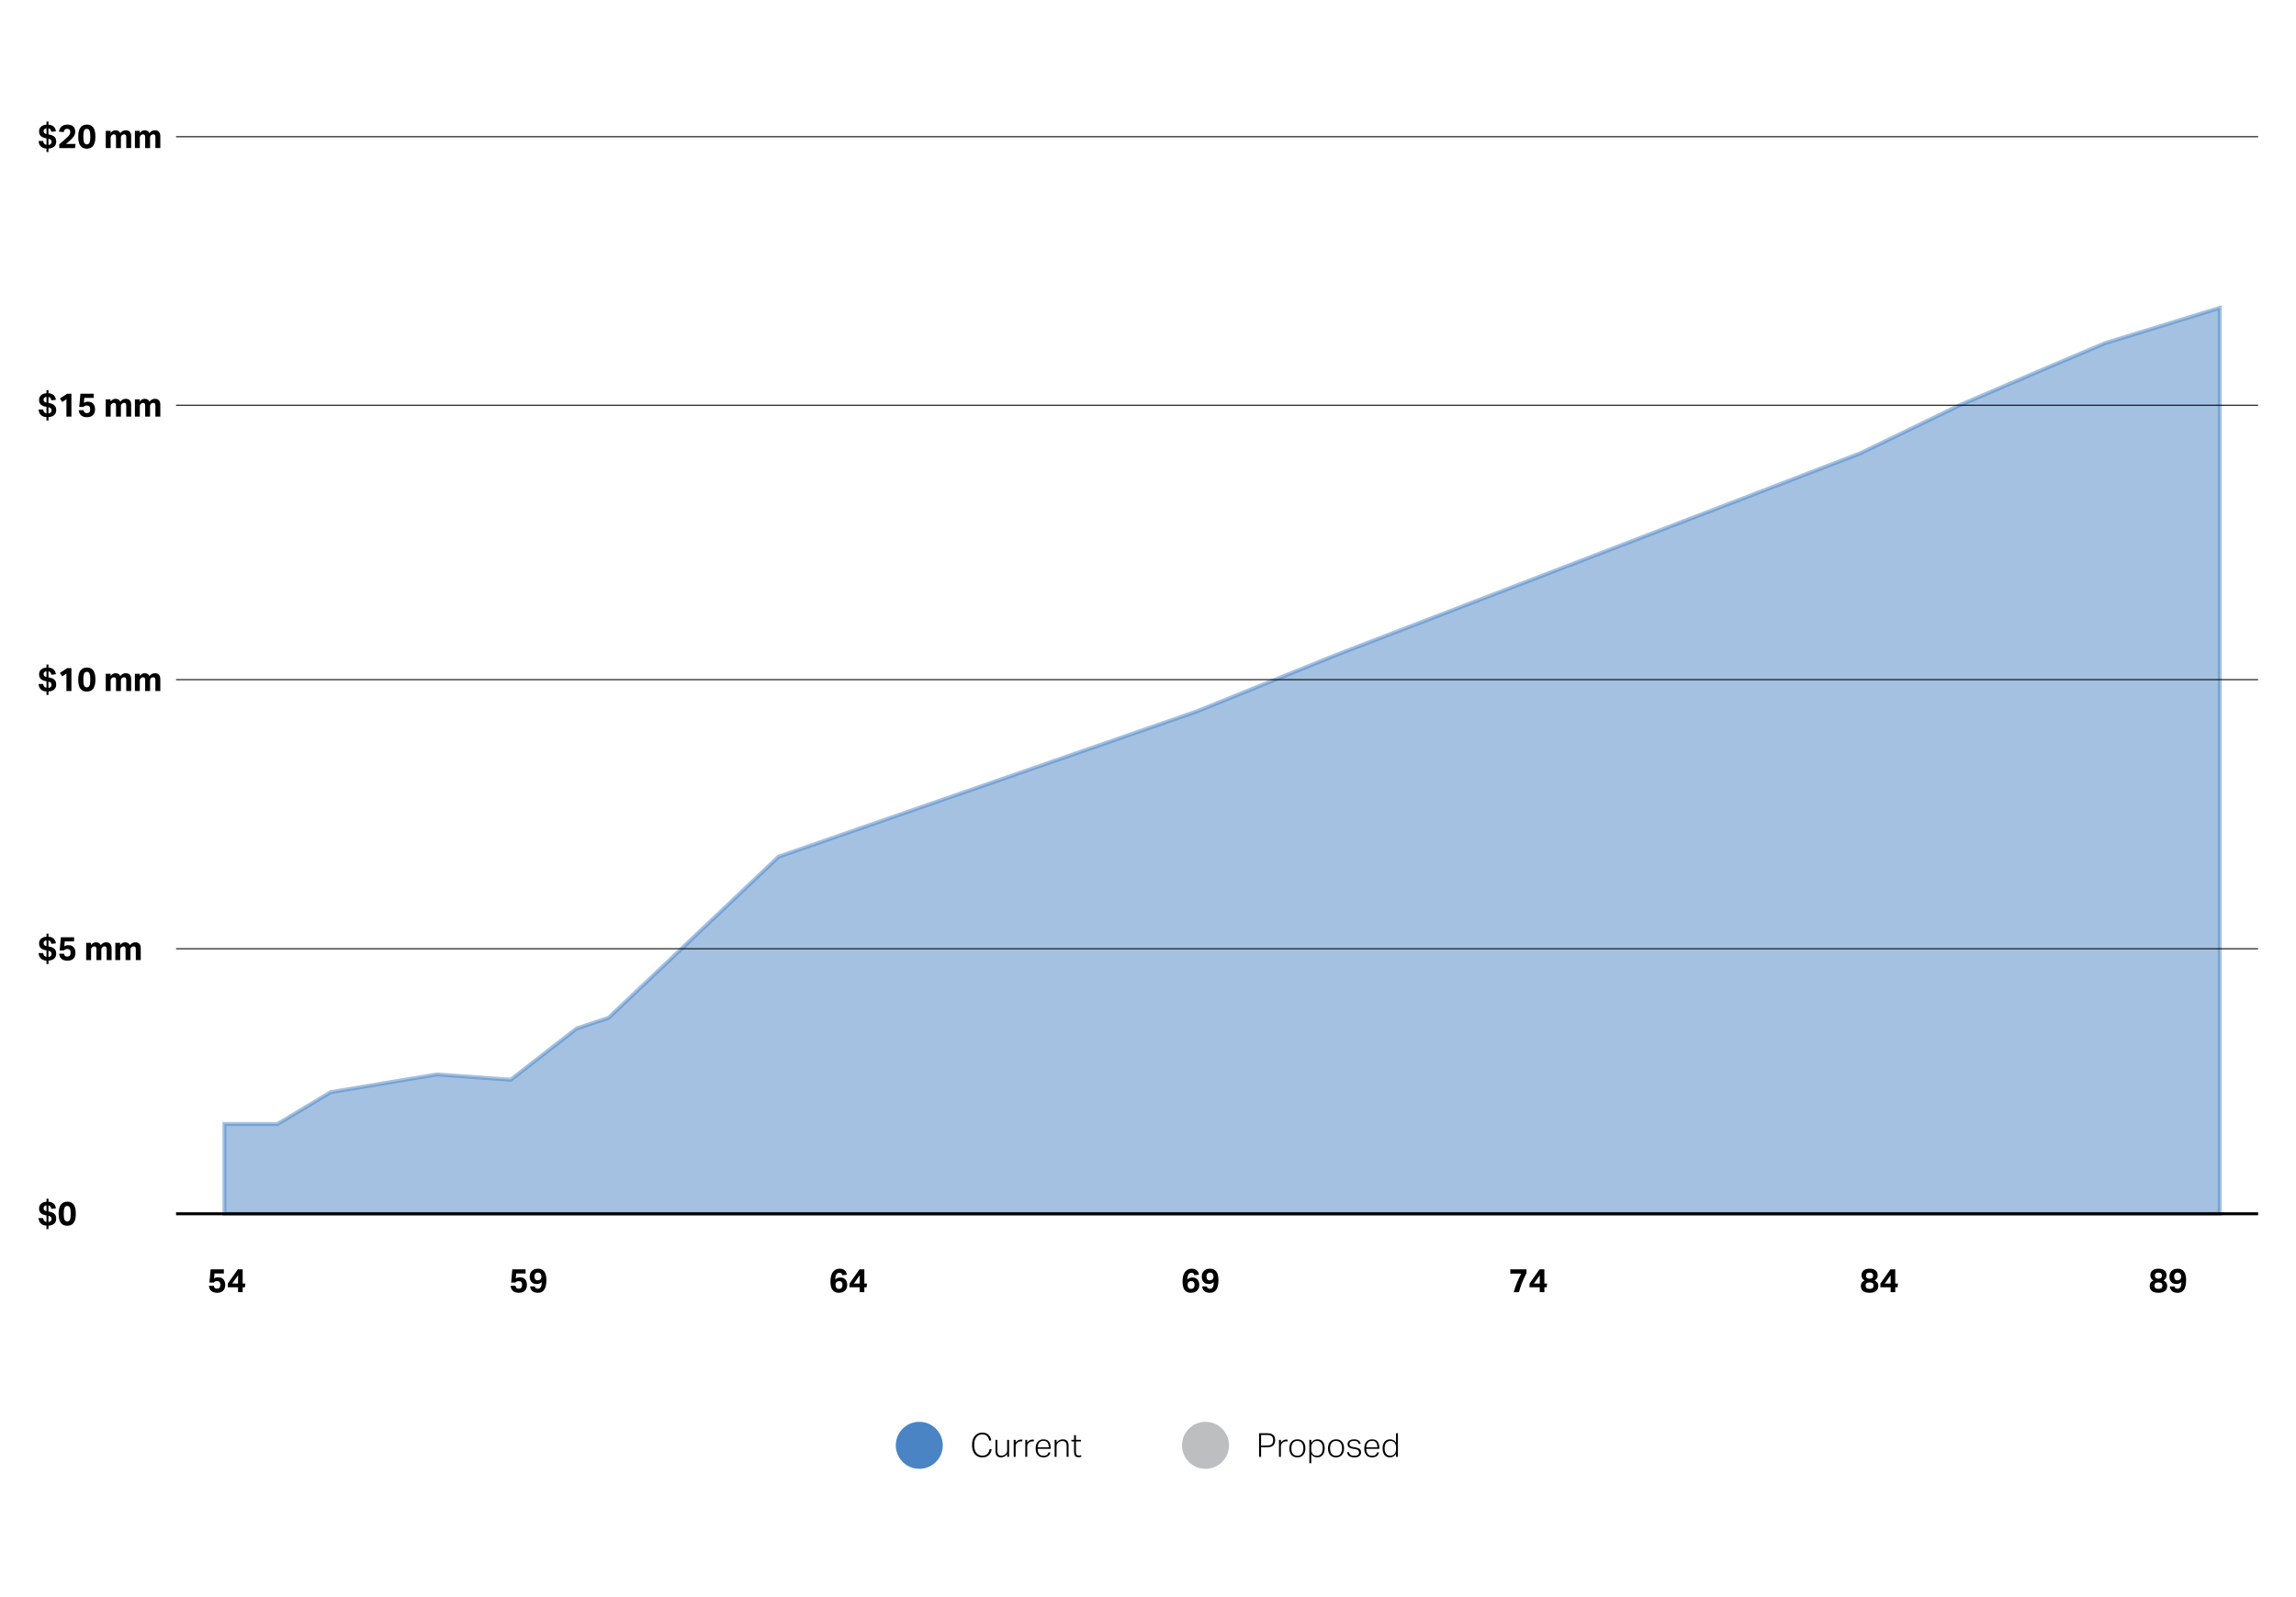 <?xml version="1.0" encoding="UTF-8"?>
<svg xmlns="http://www.w3.org/2000/svg" id="Layer_1" version="1.1" viewBox="0 0 575 400">
  <defs>
    <style>
      .st0 {
        fill: #010101;
      }

      .st1 {
        fill: #bcbec0;
      }

      .st2, .st3 {
        fill: #4a84c5;
      }

      .st4 {
        stroke-width: .25px;
      }

      .st4, .st5 {
        fill: none;
        stroke: #010101;
      }

      .st4, .st5, .st3 {
        stroke-miterlimit: 10;
      }

      .st5 {
        stroke-width: .75px;
      }

      .st3 {
        opacity: .5;
        stroke: #4a84c5;
      }
    </style>
  </defs>
  <g>
    <polygon class="st3" points="56.211 303.993 56.211 281.507 69.513 281.507 82.815 273.526 109.418 269.092 127.887 270.422 144.446 257.564 152.427 254.903 194.992 214.555 299.632 178.197 334.659 164.009 466.027 113.463 490.732 101.491 512.458 92.18 527.09 85.973 555.91 77.105 555.91 303.993 56.211 303.993"></polygon>
    <g>
      <line class="st4" x1="44.089" y1="34.237" x2="565.514" y2="34.237"></line>
      <g>
        <path class="st0" d="M11.64,38.071v-.854c-.607-.039-1.08-.221-1.417-.547s-.524-.775-.563-1.351h1.151c.056.553.332.873.829.961v-1.632l-.19-.033c-.553-.11-.969-.297-1.247-.559-.279-.263-.419-.646-.419-1.147,0-.497.169-.894.506-1.189.337-.295.787-.462,1.351-.501v-.763h.497v.763c.53.033.955.187,1.275.46s.517.672.589,1.197l-1.136.141c-.05-.26-.131-.46-.244-.601s-.274-.229-.484-.261v1.516l.281.05c.547.104.96.294,1.238.567.279.273.419.664.419,1.172,0,.553-.177.976-.53,1.268-.354.293-.823.456-1.408.489v.854h-.497ZM11.64,33.572v-1.433c-.227.027-.405.097-.534.207-.13.11-.195.271-.195.48,0,.198.051.357.153.477.103.118.294.208.576.269ZM12.908,35.519c0-.188-.059-.351-.174-.489-.116-.138-.312-.231-.589-.281h-.008v1.549c.248-.027.438-.104.571-.228s.199-.308.199-.551Z"></path>
        <path class="st0" d="M18.79,37.085h-3.952v-.952c.21-.177.439-.372.688-.584.249-.213.478-.41.688-.593.337-.287.605-.533.804-.737.199-.204.344-.397.436-.58.091-.183.137-.381.137-.597,0-.254-.063-.447-.19-.58-.128-.132-.31-.198-.547-.198-.288,0-.497.067-.63.203-.133.135-.229.344-.29.625l-1.185-.133c.061-.336.174-.636.34-.898.165-.263.397-.471.695-.626.299-.154.668-.231,1.11-.231.624,0,1.104.157,1.441.472.337.315.506.738.506,1.268,0,.282-.047.543-.142.783-.094.24-.241.48-.442.721-.202.24-.466.507-.792.8-.132.121-.275.248-.431.381-.154.133-.323.271-.505.414h2.394l-.132,1.044Z"></path>
        <path class="st0" d="M20.152,31.94c.373-.491.91-.737,1.611-.737.707,0,1.238.243,1.595.729.356.486.534,1.246.534,2.278,0,1.039-.182,1.803-.547,2.291-.364.489-.902.733-1.615.733-.701,0-1.233-.241-1.595-.725s-.543-1.241-.543-2.274c0-1.038.187-1.804.56-2.295ZM22.427,32.752c-.127-.314-.354-.472-.68-.472-.331,0-.561.156-.688.468-.127.312-.19.805-.19,1.479,0,.669.063,1.157.19,1.467s.356.464.688.464c.326,0,.553-.156.68-.468.127-.312.19-.8.19-1.463,0-.668-.063-1.159-.19-1.475Z"></path>
        <path class="st0" d="M26.487,32.76h1.201v.555c.342-.458.762-.688,1.259-.688.574,0,.967.24,1.177.721.358-.48.817-.721,1.375-.721.431,0,.764.124.998.373.235.248.353.624.353,1.127v2.957h-1.234v-2.759c0-.26-.044-.438-.133-.534-.088-.097-.218-.145-.39-.145-.104,0-.207.018-.307.054-.099.036-.193.095-.281.178-.066.066-.12.144-.161.232-.042.088-.062.188-.062.298v2.676h-1.227v-2.75c0-.249-.045-.426-.137-.53-.091-.105-.222-.157-.394-.157-.221,0-.414.085-.579.257-.056.061-.108.138-.158.231-.049.094-.074.213-.074.356v2.593h-1.226v-4.324Z"></path>
        <path class="st0" d="M33.786,32.76h1.201v.555c.342-.458.762-.688,1.259-.688.574,0,.967.24,1.177.721.358-.48.817-.721,1.375-.721.431,0,.764.124.998.373.235.248.353.624.353,1.127v2.957h-1.234v-2.759c0-.26-.044-.438-.133-.534-.088-.097-.218-.145-.39-.145-.104,0-.207.018-.307.054-.099.036-.193.095-.281.178-.066.066-.12.144-.161.232-.042.088-.062.188-.062.298v2.676h-1.227v-2.75c0-.249-.045-.426-.137-.53-.091-.105-.222-.157-.394-.157-.221,0-.414.085-.579.257-.056.061-.108.138-.158.231-.049.094-.074.213-.074.356v2.593h-1.226v-4.324Z"></path>
      </g>
    </g>
    <g>
      <path class="st0" d="M11.64,307.827v-.854c-.607-.038-1.08-.221-1.417-.546-.337-.326-.524-.776-.563-1.351h1.151c.056.552.332.872.829.961v-1.632l-.19-.033c-.553-.11-.969-.297-1.247-.56-.279-.263-.419-.645-.419-1.147,0-.497.169-.894.506-1.188.337-.296.787-.463,1.351-.502v-.762h.497v.762c.53.033.955.187,1.275.46s.517.673.589,1.197l-1.136.141c-.05-.259-.131-.46-.244-.601s-.274-.228-.484-.261v1.517l.281.049c.547.105.96.295,1.238.568.279.273.419.664.419,1.172,0,.553-.177.975-.53,1.268s-.823.456-1.408.488v.854h-.497ZM11.64,303.329v-1.434c-.227.027-.405.097-.534.207-.13.11-.195.271-.195.48,0,.199.051.357.153.477s.294.209.576.27ZM12.908,305.275c0-.188-.059-.351-.174-.488-.116-.138-.312-.232-.589-.282h-.008v1.55c.248-.027.438-.104.571-.228.133-.125.199-.309.199-.552Z"></path>
      <path class="st0" d="M15.248,301.696c.373-.491.91-.737,1.611-.737.707,0,1.238.243,1.595.729s.534,1.245.534,2.278c0,1.038-.182,1.802-.547,2.291-.364.488-.902.732-1.615.732-.701,0-1.233-.241-1.595-.725s-.543-1.241-.543-2.274c0-1.038.187-1.803.56-2.295ZM17.522,302.508c-.127-.315-.354-.473-.68-.473-.331,0-.561.156-.688.469-.127.312-.19.805-.19,1.479,0,.668.063,1.157.19,1.467.127.309.356.464.688.464.326,0,.553-.156.68-.469.127-.312.19-.799.19-1.462,0-.668-.063-1.16-.19-1.475Z"></path>
    </g>
    <line class="st5" x1="44.089" y1="303.993" x2="565.514" y2="303.993"></line>
    <g>
      <line class="st4" x1="44.089" y1="101.491" x2="565.514" y2="101.491"></line>
      <g>
        <path class="st0" d="M11.64,105.325v-.854c-.607-.039-1.08-.221-1.417-.547s-.524-.775-.563-1.351h1.151c.056.553.332.873.829.961v-1.632l-.19-.033c-.553-.11-.969-.297-1.247-.559-.279-.263-.419-.646-.419-1.147,0-.497.169-.894.506-1.189.337-.295.787-.462,1.351-.501v-.763h.497v.763c.53.033.955.187,1.275.46s.517.672.589,1.197l-1.136.141c-.05-.26-.131-.46-.244-.601s-.274-.229-.484-.261v1.516l.281.05c.547.104.96.294,1.238.567.279.273.419.664.419,1.172,0,.553-.177.976-.53,1.268-.354.293-.823.456-1.408.489v.854h-.497ZM11.64,100.826v-1.433c-.227.027-.405.097-.534.207-.13.11-.195.271-.195.48,0,.198.051.357.153.477.103.118.294.208.576.269ZM12.908,102.773c0-.188-.059-.351-.174-.489-.116-.138-.312-.231-.589-.281h-.008v1.549c.248-.027.438-.104.571-.228s.199-.308.199-.551Z"></path>
        <path class="st0" d="M17.886,104.338h-1.251v-4.357l-1.061.696-.563-.887,1.807-1.177h1.068v5.725Z"></path>
        <path class="st0" d="M20.139,98.614h3.322v1.044h-2.345l-.107,1.234c.282-.193.633-.29,1.053-.29.386,0,.708.082.965.244.257.163.45.386.58.667.13.282.194.608.194.978,0,.646-.177,1.141-.53,1.483s-.848.514-1.482.514c-.625,0-1.113-.149-1.467-.447-.354-.299-.553-.731-.597-1.301h1.201c.044.248.13.431.257.547s.32.174.58.174c.266,0,.468-.079.609-.236.141-.157.211-.404.211-.741,0-.293-.063-.52-.19-.68s-.337-.24-.63-.24c-.188,0-.347.028-.477.083-.13.056-.25.146-.36.273h-1.077l.29-3.306Z"></path>
        <path class="st0" d="M26.487,100.014h1.201v.555c.342-.458.762-.688,1.259-.688.574,0,.967.24,1.177.721.358-.48.817-.721,1.375-.721.431,0,.764.124.998.373.235.248.353.624.353,1.127v2.957h-1.234v-2.759c0-.26-.044-.438-.133-.534-.088-.097-.218-.145-.39-.145-.104,0-.207.018-.307.054-.099.036-.193.095-.281.178-.066.066-.12.144-.161.232-.042.088-.062.188-.062.298v2.676h-1.227v-2.75c0-.249-.045-.426-.137-.53-.091-.105-.222-.157-.394-.157-.221,0-.414.085-.579.257-.056.061-.108.138-.158.231-.049.094-.074.213-.074.356v2.593h-1.226v-4.324Z"></path>
        <path class="st0" d="M33.786,100.014h1.201v.555c.342-.458.762-.688,1.259-.688.574,0,.967.24,1.177.721.358-.48.817-.721,1.375-.721.431,0,.764.124.998.373.235.248.353.624.353,1.127v2.957h-1.234v-2.759c0-.26-.044-.438-.133-.534-.088-.097-.218-.145-.39-.145-.104,0-.207.018-.307.054-.099.036-.193.095-.281.178-.066.066-.12.144-.161.232-.042.088-.062.188-.062.298v2.676h-1.227v-2.75c0-.249-.045-.426-.137-.53-.091-.105-.222-.157-.394-.157-.221,0-.414.085-.579.257-.056.061-.108.138-.158.231-.049.094-.074.213-.074.356v2.593h-1.226v-4.324Z"></path>
      </g>
    </g>
    <g>
      <line class="st4" x1="44.089" y1="170.216" x2="565.514" y2="170.216"></line>
      <g>
        <path class="st0" d="M11.64,174.049v-.854c-.607-.038-1.08-.221-1.417-.546-.337-.326-.524-.776-.563-1.351h1.151c.056.553.332.873.829.961v-1.632l-.19-.033c-.553-.11-.969-.297-1.247-.56-.279-.262-.419-.645-.419-1.146,0-.498.169-.895.506-1.189s.787-.463,1.351-.502v-.762h.497v.762c.53.033.955.188,1.275.461s.517.672.589,1.197l-1.136.141c-.05-.26-.131-.461-.244-.602s-.274-.228-.484-.26v1.516l.281.049c.547.105.96.295,1.238.568.279.273.419.664.419,1.172,0,.553-.177.975-.53,1.268s-.823.456-1.408.488v.854h-.497ZM11.64,169.551v-1.434c-.227.027-.405.098-.534.207-.13.111-.195.271-.195.48,0,.199.051.357.153.477s.294.209.576.27ZM12.908,171.499c0-.188-.059-.352-.174-.489-.116-.138-.312-.231-.589-.282h-.008v1.55c.248-.027.438-.104.571-.228.133-.125.199-.309.199-.551Z"></path>
        <path class="st0" d="M17.886,173.064h-1.251v-4.358l-1.061.697-.563-.887,1.807-1.177h1.068v5.725Z"></path>
        <path class="st0" d="M20.152,167.919c.373-.49.91-.736,1.611-.736.707,0,1.238.242,1.595.729s.534,1.246.534,2.278c0,1.038-.182,1.802-.547,2.291-.364.489-.902.733-1.615.733-.701,0-1.233-.242-1.595-.725-.361-.484-.543-1.242-.543-2.275,0-1.037.187-1.803.56-2.295ZM22.427,168.731c-.127-.314-.354-.473-.68-.473-.331,0-.561.156-.688.469s-.19.805-.19,1.479c0,.668.063,1.157.19,1.467.127.309.356.464.688.464.326,0,.553-.156.68-.468.127-.312.19-.8.19-1.463,0-.668-.063-1.16-.19-1.475Z"></path>
        <path class="st0" d="M26.487,168.739h1.201v.556c.342-.458.762-.688,1.259-.688.574,0,.967.24,1.177.721.358-.48.817-.721,1.375-.721.431,0,.764.124.998.372.235.249.353.625.353,1.127v2.958h-1.234v-2.759c0-.26-.044-.438-.133-.534-.088-.097-.218-.146-.39-.146-.104,0-.207.019-.307.055-.099.035-.193.095-.281.178-.066.066-.12.144-.161.232-.042.088-.062.188-.062.298v2.676h-1.227v-2.751c0-.248-.045-.425-.137-.529-.091-.105-.222-.158-.394-.158-.221,0-.414.086-.579.258-.056.061-.108.138-.158.231-.049.094-.074.212-.074.356v2.593h-1.226v-4.325Z"></path>
        <path class="st0" d="M33.786,168.739h1.201v.556c.342-.458.762-.688,1.259-.688.574,0,.967.24,1.177.721.358-.48.817-.721,1.375-.721.431,0,.764.124.998.372.235.249.353.625.353,1.127v2.958h-1.234v-2.759c0-.26-.044-.438-.133-.534-.088-.097-.218-.146-.39-.146-.104,0-.207.019-.307.055-.099.035-.193.095-.281.178-.066.066-.12.144-.161.232-.042.088-.062.188-.062.298v2.676h-1.227v-2.751c0-.248-.045-.425-.137-.529-.091-.105-.222-.158-.394-.158-.221,0-.414.086-.579.258-.056.061-.108.138-.158.231-.049.094-.074.212-.074.356v2.593h-1.226v-4.325Z"></path>
      </g>
    </g>
    <g>
      <line class="st4" x1="44.089" y1="237.611" x2="565.514" y2="237.611"></line>
      <g>
        <path class="st0" d="M11.64,241.445v-.854c-.607-.038-1.08-.221-1.417-.546-.337-.326-.524-.776-.563-1.352h1.151c.056.553.332.873.829.961v-1.631l-.19-.033c-.553-.111-.969-.297-1.247-.56-.279-.263-.419-.646-.419-1.147,0-.497.169-.894.506-1.189.337-.295.787-.462,1.351-.501v-.763h.497v.763c.53.033.955.187,1.275.46s.517.672.589,1.197l-1.136.141c-.05-.26-.131-.46-.244-.601s-.274-.228-.484-.261v1.516l.281.05c.547.104.96.294,1.238.567.279.273.419.664.419,1.172,0,.553-.177.976-.53,1.268-.354.293-.823.457-1.408.489v.854h-.497ZM11.64,236.946v-1.433c-.227.027-.405.097-.534.207-.13.11-.195.271-.195.48,0,.198.051.357.153.477.103.118.294.208.576.269ZM12.908,238.893c0-.188-.059-.351-.174-.488-.116-.139-.312-.232-.589-.282h-.008v1.55c.248-.027.438-.104.571-.229.133-.124.199-.308.199-.551Z"></path>
        <path class="st0" d="M15.235,234.735h3.322v1.043h-2.345l-.107,1.234c.282-.193.633-.289,1.053-.289.386,0,.708.081.965.244.257.162.45.385.58.666.13.282.194.608.194.979,0,.646-.177,1.141-.53,1.482-.354.343-.848.514-1.482.514-.625,0-1.113-.148-1.467-.447s-.553-.731-.597-1.301h1.201c.044.248.13.432.257.547.127.116.32.174.58.174.266,0,.468-.078.609-.236.141-.156.211-.404.211-.741,0-.292-.063-.519-.19-.679s-.337-.24-.63-.24c-.188,0-.347.027-.477.082-.13.056-.25.146-.36.273h-1.077l.29-3.305Z"></path>
        <path class="st0" d="M21.582,236.134h1.201v.556c.342-.459.762-.688,1.259-.688.574,0,.967.24,1.177.721.358-.48.817-.721,1.375-.721.431,0,.764.123.998.372.235.249.353.624.353,1.127v2.958h-1.234v-2.76c0-.26-.044-.438-.133-.533-.088-.098-.218-.146-.39-.146-.104,0-.207.019-.307.054-.099.036-.193.096-.281.178-.066.066-.12.145-.161.232-.042.088-.062.188-.062.299v2.676h-1.227v-2.751c0-.249-.045-.425-.137-.53-.091-.105-.222-.157-.394-.157-.221,0-.414.085-.579.257-.056.061-.108.139-.158.232-.049.094-.074.212-.074.355v2.594h-1.226v-4.325Z"></path>
        <path class="st0" d="M28.881,236.134h1.201v.556c.342-.459.762-.688,1.259-.688.574,0,.967.24,1.177.721.358-.48.817-.721,1.375-.721.431,0,.764.123.998.372.235.249.353.624.353,1.127v2.958h-1.234v-2.76c0-.26-.044-.438-.133-.533-.088-.098-.218-.146-.39-.146-.104,0-.207.019-.307.054-.099.036-.193.096-.281.178-.066.066-.12.145-.161.232-.042.088-.062.188-.062.299v2.676h-1.227v-2.751c0-.249-.045-.425-.137-.53-.091-.105-.222-.157-.394-.157-.221,0-.414.085-.579.257-.056.061-.108.139-.158.232-.049.094-.074.212-.074.355v2.594h-1.226v-4.325Z"></path>
      </g>
    </g>
    <g>
      <path class="st0" d="M52.742,317.907h3.322v1.044h-2.345l-.107,1.234c.282-.193.633-.29,1.053-.29.386,0,.708.081.965.244s.45.385.58.667c.13.281.194.607.194.978,0,.646-.177,1.141-.53,1.482-.354.343-.848.514-1.482.514-.625,0-1.113-.148-1.467-.447-.354-.298-.553-.731-.597-1.301h1.201c.044.249.13.432.257.547.127.116.32.174.58.174.266,0,.468-.078.609-.235.141-.157.211-.405.211-.742,0-.292-.063-.519-.19-.679s-.337-.24-.63-.24c-.188,0-.347.027-.477.083-.13.055-.25.146-.36.273h-1.077l.29-3.306Z"></path>
      <path class="st0" d="M60.77,321.469h.688l-.116.936h-.571v1.227h-1.152v-1.227h-2.567v-.944l2.51-3.554h1.21v3.562ZM59.618,321.469v-2.08l-1.466,2.08h1.466Z"></path>
    </g>
    <g>
      <path class="st0" d="M468.222,317.749c.674,0,1.178.148,1.512.443.334.296.501.689.501,1.181,0,.326-.07.598-.211.816-.141.218-.33.38-.567.484.259.11.481.279.667.506.185.227.277.521.277.886,0,.536-.186.956-.556,1.26s-.917.455-1.64.455c-.724,0-1.268-.148-1.633-.447-.364-.298-.547-.715-.547-1.251,0-.364.095-.661.282-.891.188-.229.408-.396.663-.501-.238-.11-.427-.273-.568-.488-.141-.216-.211-.489-.211-.82,0-.486.171-.88.514-1.181s.848-.452,1.517-.452ZM468.222,322.802c.342,0,.592-.072.749-.219.158-.146.236-.347.236-.601,0-.249-.076-.443-.228-.585-.152-.141-.407-.211-.767-.211s-.614.072-.767.216c-.151.144-.228.337-.228.58,0,.254.081.454.244.601s.416.219.759.219ZM469.092,319.48c0-.221-.068-.402-.207-.546-.138-.144-.364-.216-.679-.216-.31,0-.535.072-.676.216s-.211.328-.211.555c0,.503.295.754.887.754.309,0,.534-.063.675-.19s.211-.317.211-.572Z"></path>
      <path class="st0" d="M474.635,321.469h.688l-.116.936h-.571v1.227h-1.152v-1.227h-2.567v-.944l2.51-3.554h1.21v3.562ZM473.482,321.469v-2.08l-1.466,2.08h1.466Z"></path>
    </g>
    <g>
      <path class="st0" d="M540.56,317.749c.674,0,1.178.148,1.512.443.334.296.501.689.501,1.181,0,.326-.07.598-.211.816-.141.218-.33.38-.567.484.259.11.481.279.667.506.185.227.277.521.277.886,0,.536-.186.956-.556,1.26s-.917.455-1.64.455c-.724,0-1.268-.148-1.633-.447-.364-.298-.547-.715-.547-1.251,0-.364.095-.661.282-.891.188-.229.408-.396.663-.501-.238-.11-.427-.273-.568-.488-.141-.216-.211-.489-.211-.82,0-.486.171-.88.514-1.181s.848-.452,1.517-.452ZM540.56,322.802c.342,0,.592-.072.749-.219.158-.146.236-.347.236-.601,0-.249-.076-.443-.228-.585-.152-.141-.407-.211-.767-.211s-.614.072-.767.216c-.151.144-.228.337-.228.58,0,.254.081.454.244.601s.416.219.759.219ZM541.429,319.48c0-.221-.068-.402-.207-.546-.138-.144-.364-.216-.679-.216-.31,0-.535.072-.676.216s-.211.328-.211.555c0,.503.295.754.887.754.309,0,.534-.063.675-.19s.211-.317.211-.572Z"></path>
      <path class="st0" d="M545.323,323.78c-.562,0-1.012-.137-1.346-.409-.334-.273-.526-.67-.576-1.189h1.168c.072.393.329.588.771.588.32,0,.56-.127.717-.381s.236-.69.236-1.309c-.31.337-.724.505-1.243.505-.574,0-1.009-.172-1.305-.518-.295-.345-.443-.791-.443-1.338,0-.397.085-.746.253-1.044.169-.298.407-.528.717-.691s.674-.245,1.094-.245c.514,0,.927.123,1.238.369.312.246.537.58.676,1.002.138.423.207.905.207,1.446,0,.624-.066,1.178-.199,1.661s-.356.863-.671,1.139c-.315.276-.746.414-1.293.414ZM545.973,320.437c.175-.151.262-.388.262-.708,0-.271-.071-.505-.212-.704s-.354-.299-.642-.299c-.276,0-.494.088-.654.262-.161.174-.24.415-.24.725,0,.276.064.504.194.684s.347.27.65.27c.254,0,.468-.076.642-.229Z"></path>
    </g>
    <g>
      <path class="st0" d="M379.873,321.311c.309-.784.668-1.56,1.076-2.328h-2.717v-1.076h4.067v.944c-.408.757-.769,1.522-1.081,2.299-.312.776-.587,1.603-.824,2.481h-1.309c.215-.763.478-1.535.787-2.32Z"></path>
      <path class="st0" d="M386.765,321.469h.688l-.116.936h-.571v1.227h-1.152v-1.227h-2.567v-.944l2.51-3.554h1.21v3.562ZM385.613,321.469v-2.08l-1.466,2.08h1.466Z"></path>
    </g>
    <g>
      <path class="st0" d="M296.449,319.145c.199-.483.47-.837.812-1.061.342-.224.731-.336,1.168-.336.541,0,.962.13,1.263.39.302.26.493.63.576,1.11l-1.144.133c-.055-.21-.137-.365-.244-.464-.107-.1-.274-.149-.501-.149-.31,0-.553.131-.729.394s-.276.697-.298,1.305c.31-.343.726-.514,1.251-.514.387,0,.708.079.965.236s.452.374.584.65c.133.276.199.594.199.952,0,.398-.086.746-.257,1.044-.171.299-.412.53-.721.696-.31.166-.674.248-1.094.248-.52,0-.935-.118-1.247-.355-.312-.237-.537-.562-.675-.974-.139-.411-.207-.877-.207-1.396,0-.789.1-1.426.298-1.909ZM298.33,320.864c-.287,0-.513.085-.676.253-.162.169-.244.399-.244.691,0,.282.076.519.229.709.151.19.362.285.634.285.275,0,.494-.087.654-.261s.24-.415.24-.725c0-.282-.065-.511-.195-.688s-.344-.266-.642-.266Z"></path>
      <path class="st0" d="M302.985,323.78c-.562,0-1.012-.137-1.346-.409-.334-.273-.526-.67-.576-1.189h1.168c.072.393.329.588.771.588.32,0,.56-.127.717-.381s.236-.69.236-1.309c-.31.337-.724.505-1.243.505-.574,0-1.009-.172-1.305-.518-.295-.345-.443-.791-.443-1.338,0-.397.085-.746.253-1.044.169-.298.407-.528.717-.691s.674-.245,1.094-.245c.514,0,.927.123,1.238.369.312.246.537.58.676,1.002.138.423.207.905.207,1.446,0,.624-.066,1.178-.199,1.661s-.356.863-.671,1.139c-.315.276-.746.414-1.293.414ZM303.636,320.437c.175-.151.262-.388.262-.708,0-.271-.071-.505-.212-.704s-.354-.299-.642-.299c-.276,0-.494.088-.654.262-.161.174-.24.415-.24.725,0,.276.064.504.194.684s.347.27.65.27c.254,0,.468-.076.642-.229Z"></path>
    </g>
    <g>
      <path class="st0" d="M208.275,319.145c.199-.483.47-.837.812-1.061.342-.224.731-.336,1.168-.336.541,0,.962.13,1.263.39.302.26.493.63.576,1.11l-1.144.133c-.055-.21-.137-.365-.244-.464-.107-.1-.274-.149-.501-.149-.31,0-.553.131-.729.394s-.276.697-.298,1.305c.31-.343.726-.514,1.251-.514.387,0,.708.079.965.236s.452.374.584.65c.133.276.199.594.199.952,0,.398-.086.746-.257,1.044-.171.299-.412.53-.721.696-.31.166-.674.248-1.094.248-.52,0-.935-.118-1.247-.355-.312-.237-.537-.562-.675-.974-.139-.411-.207-.877-.207-1.396,0-.789.1-1.426.298-1.909ZM210.156,320.864c-.287,0-.513.085-.676.253-.162.169-.244.399-.244.691,0,.282.076.519.229.709.151.19.362.285.634.285.275,0,.494-.087.654-.261s.24-.415.24-.725c0-.282-.065-.511-.195-.688s-.344-.266-.642-.266Z"></path>
      <path class="st0" d="M216.461,321.469h.688l-.116.936h-.571v1.227h-1.152v-1.227h-2.567v-.944l2.51-3.554h1.21v3.562ZM215.308,321.469v-2.08l-1.466,2.08h1.466Z"></path>
    </g>
    <g>
      <path class="st0" d="M128.301,317.907h3.322v1.044h-2.345l-.107,1.234c.282-.193.633-.29,1.053-.29.386,0,.708.081.965.244s.45.385.58.667c.13.281.194.607.194.978,0,.646-.177,1.141-.53,1.482-.354.343-.848.514-1.482.514-.625,0-1.113-.148-1.467-.447-.354-.298-.553-.731-.597-1.301h1.201c.044.249.13.432.257.547.127.116.32.174.58.174.266,0,.468-.078.609-.235.141-.157.211-.405.211-.742,0-.292-.063-.519-.19-.679s-.337-.24-.63-.24c-.188,0-.347.027-.477.083-.13.055-.25.146-.36.273h-1.077l.29-3.306Z"></path>
      <path class="st0" d="M134.679,323.78c-.562,0-1.012-.137-1.346-.409-.334-.273-.526-.67-.576-1.189h1.168c.072.393.329.588.771.588.32,0,.56-.127.717-.381s.236-.69.236-1.309c-.31.337-.724.505-1.243.505-.574,0-1.009-.172-1.305-.518-.295-.345-.443-.791-.443-1.338,0-.397.085-.746.253-1.044.169-.298.407-.528.717-.691s.674-.245,1.094-.245c.514,0,.927.123,1.238.369.312.246.537.58.676,1.002.138.423.207.905.207,1.446,0,.624-.066,1.178-.199,1.661s-.356.863-.671,1.139c-.315.276-.746.414-1.293.414ZM135.33,320.437c.175-.151.262-.388.262-.708,0-.271-.071-.505-.212-.704s-.354-.299-.642-.299c-.276,0-.494.088-.654.262-.161.174-.24.415-.24.725,0,.276.064.504.194.684s.347.27.65.27c.254,0,.468-.076.642-.229Z"></path>
    </g>
  </g>
  <g>
    <g>
      <path class="st0" d="M243.754,360.238c.216-.464.519-.818.907-1.064.39-.245.839-.368,1.347-.368.657,0,1.165.171,1.524.514.358.342.602.809.729,1.399l-.497.091c-.115-.508-.311-.895-.584-1.159s-.664-.397-1.172-.397c-.431,0-.8.107-1.106.322-.307.216-.539.522-.699.92-.161.398-.24.87-.24,1.417,0,.541.081,1.011.244,1.408s.397.704.704.92.678.323,1.114.323c.547,0,.964-.146,1.251-.439s.47-.688.547-1.185h.514c-.072.618-.304,1.118-.696,1.499-.392.381-.936.572-1.632.572-.53,0-.987-.123-1.371-.369s-.681-.6-.891-1.061-.314-1.015-.314-1.66c0-.658.107-1.219.322-1.683Z"></path>
      <path class="st0" d="M252.71,364.87h-.472v-.713c-.398.563-.915.845-1.55.845-.922,0-1.384-.519-1.384-1.558v-2.833h.48v2.742c0,.425.083.735.249.933.166.195.42.293.762.293.393,0,.74-.143,1.044-.43.144-.127.245-.256.303-.386s.087-.321.087-.575v-2.577h.48v4.259Z"></path>
      <path class="st0" d="M253.87,360.611h.48v.696c.343-.514.792-.771,1.351-.771.061,0,.12.004.178.009.058.006.114.015.17.024l-.058.447c-.056-.01-.108-.019-.158-.024-.049-.005-.104-.009-.165-.009-.193,0-.376.038-.547.112-.172.075-.329.192-.473.353-.1.105-.174.219-.224.34s-.074.287-.074.496v2.586h-.48v-4.259Z"></path>
      <path class="st0" d="M256.769,360.611h.48v.696c.343-.514.792-.771,1.351-.771.061,0,.12.004.178.009.058.006.114.015.17.024l-.058.447c-.056-.01-.108-.019-.158-.024-.049-.005-.104-.009-.165-.009-.193,0-.376.038-.547.112-.172.075-.329.192-.473.353-.1.105-.174.219-.224.34s-.074.287-.074.496v2.586h-.48v-4.259Z"></path>
      <path class="st0" d="M261.326,365.002c-.63,0-1.114-.196-1.454-.588s-.51-.938-.51-1.641c0-.734.18-1.301.539-1.698.358-.397.834-.597,1.425-.597.613,0,1.067.19,1.362.571.296.382.443.896.443,1.541v.266h-3.28c.017.559.15.988.401,1.293.251.303.609.455,1.073.455.364,0,.648-.074.854-.224.204-.149.339-.358.405-.63h.464c-.071.387-.252.691-.542.916-.29.223-.684.335-1.181.335ZM259.859,362.483h2.792c-.017-.524-.127-.926-.331-1.205-.205-.279-.539-.418-1.003-.418-.48,0-.835.151-1.064.455s-.36.693-.394,1.168Z"></path>
      <path class="st0" d="M264.118,360.611h.48v.688c.21-.282.448-.489.717-.621.268-.133.556-.199.865-.199.476,0,.831.132,1.069.394.237.263.355.648.355,1.156v2.842h-.48v-2.751c0-.425-.087-.734-.261-.928s-.435-.29-.783-.29c-.204,0-.398.035-.584.104-.185.068-.352.176-.501.318-.144.133-.246.264-.307.395-.061.129-.091.318-.091.566v2.586h-.48v-4.259Z"></path>
      <path class="st0" d="M269.461,363.702c0,.27.057.48.17.629.113.149.288.224.526.224.115,0,.221-.009.314-.028s.183-.046.265-.079l.092.381c-.105.038-.217.07-.336.095-.119.025-.253.038-.401.038-.426,0-.717-.122-.874-.364-.158-.244-.236-.583-.236-1.02v-2.576h-.663v-.39h.663v-1.177h.48v1.177h1.268v.39h-1.268v2.701Z"></path>
    </g>
    <circle class="st2" cx="230.224" cy="361.981" r="5.888"></circle>
    <g>
      <path class="st0" d="M315.315,358.954h2.005c.508,0,.909.074,1.205.22.296.146.507.35.634.608.127.26.19.561.19.904,0,.348-.066.655-.198.923-.133.269-.349.479-.646.634-.299.154-.699.232-1.201.232h-1.483v2.395h-.505v-5.916ZM317.303,362.036c.574,0,.974-.115,1.197-.348s.335-.563.335-.994c0-.441-.114-.77-.344-.982-.229-.212-.628-.318-1.197-.318h-1.475v2.643h1.483Z"></path>
      <path class="st0" d="M320.303,360.611h.48v.696c.343-.514.792-.771,1.351-.771.061,0,.12.004.178.009.058.006.114.015.17.024l-.058.447c-.056-.01-.108-.019-.158-.024-.049-.005-.104-.009-.165-.009-.193,0-.376.038-.547.112-.172.075-.329.192-.473.353-.1.105-.174.219-.224.34s-.074.287-.074.496v2.586h-.48v-4.259Z"></path>
      <path class="st0" d="M326.375,364.393c-.358.406-.851.608-1.475.608-.635,0-1.128-.2-1.479-.601s-.526-.951-.526-1.652c0-.707.183-1.262.547-1.666.364-.402.856-.604,1.475-.604.624,0,1.113.2,1.467.601s.53.951.53,1.652c0,.702-.18,1.256-.539,1.662ZM323.778,364.094c.245.334.619.502,1.122.502.508,0,.887-.169,1.135-.506.249-.337.373-.789.373-1.359,0-.562-.124-1.012-.373-1.346-.248-.334-.627-.501-1.135-.501-.503,0-.877.167-1.122.501-.246.334-.369.786-.369,1.354,0,.569.123,1.021.369,1.354Z"></path>
      <path class="st0" d="M327.908,360.611h.48v.763c.166-.293.377-.516.634-.668.257-.151.56-.228.907-.228.591,0,1.042.204,1.354.613.312.409.468.952.468,1.632,0,.701-.168,1.257-.505,1.666-.337.408-.801.612-1.393.612-.304,0-.585-.067-.845-.202-.26-.136-.467-.348-.621-.635v2.312h-.48v-5.866ZM330.844,364.135c.263-.306.394-.777.394-1.412,0-.641-.133-1.107-.397-1.4-.265-.292-.594-.438-.986-.438-.469,0-.832.151-1.089.456-.257.303-.386.701-.386,1.192v.373c0,.524.118.938.353,1.238.234.302.59.452,1.064.452.437,0,.786-.154,1.048-.461Z"></path>
      <path class="st0" d="M336.059,364.393c-.358.406-.851.608-1.475.608-.635,0-1.128-.2-1.479-.601s-.526-.951-.526-1.652c0-.707.183-1.262.547-1.666.364-.402.856-.604,1.475-.604.624,0,1.113.2,1.467.601s.53.951.53,1.652c0,.702-.18,1.256-.539,1.662ZM333.463,364.094c.245.334.619.502,1.122.502.508,0,.887-.169,1.135-.506.249-.337.373-.789.373-1.359,0-.562-.124-1.012-.373-1.346-.248-.334-.627-.501-1.135-.501-.503,0-.877.167-1.122.501-.246.334-.369.786-.369,1.354,0,.569.123,1.021.369,1.354Z"></path>
      <path class="st0" d="M337.369,363.684h.464c.05.32.188.555.414.7.227.146.538.22.937.22.408,0,.705-.073.891-.22.185-.146.277-.354.277-.626,0-.226-.065-.404-.194-.533-.13-.131-.392-.229-.783-.295l-.48-.074c-.476-.077-.829-.204-1.061-.381-.232-.177-.348-.445-.348-.804,0-.376.147-.669.442-.878.296-.211.684-.315,1.164-.315.365,0,.657.044.879.133.221.089.392.216.514.381.121.166.212.362.273.589l-.439.074c-.089-.271-.219-.47-.39-.597s-.444-.19-.82-.19c-.414,0-.711.072-.891.215-.179.145-.269.332-.269.564,0,.215.067.382.202.5.136.119.383.209.742.27l.538.083c.52.089.885.227,1.098.415.213.188.319.469.319.844,0,.377-.14.678-.419.904-.278.227-.691.339-1.238.339-.514,0-.936-.104-1.268-.311-.331-.207-.517-.542-.555-1.007Z"></path>
      <path class="st0" d="M343.624,365.002c-.63,0-1.114-.196-1.454-.588s-.51-.938-.51-1.641c0-.734.18-1.301.539-1.698.358-.397.834-.597,1.425-.597.613,0,1.067.19,1.362.571.296.382.443.896.443,1.541v.266h-3.28c.017.559.15.988.401,1.293.251.303.609.455,1.073.455.364,0,.648-.074.854-.224.204-.149.339-.358.405-.63h.464c-.071.387-.252.691-.542.916-.29.223-.684.335-1.181.335ZM342.157,362.483h2.792c-.017-.524-.127-.926-.331-1.205-.205-.279-.539-.418-1.003-.418-.48,0-.835.151-1.064.455s-.36.693-.394,1.168Z"></path>
      <path class="st0" d="M350.086,364.87h-.473v-.763c-.165.287-.377.509-.633.663-.257.154-.56.231-.907.231-.398,0-.732-.095-1.003-.286-.271-.189-.475-.455-.613-.795-.138-.34-.207-.73-.207-1.172,0-.707.17-1.262.51-1.666.34-.402.802-.604,1.388-.604.298,0,.576.065.833.194.256.131.465.339.625.626v-2.345h.48v5.916ZM347.439,364.393c.212.129.448.194.708.194.453,0,.812-.146,1.077-.435.265-.291.397-.695.397-1.214v-.364c0-.564-.126-.986-.377-1.268-.251-.282-.598-.423-1.04-.423-.437,0-.787.151-1.052.456-.266.303-.397.77-.397,1.399,0,.426.061.774.182,1.048.122.273.289.476.502.605Z"></path>
    </g>
    <circle class="st1" cx="301.9" cy="361.981" r="5.888"></circle>
  </g>
</svg>
